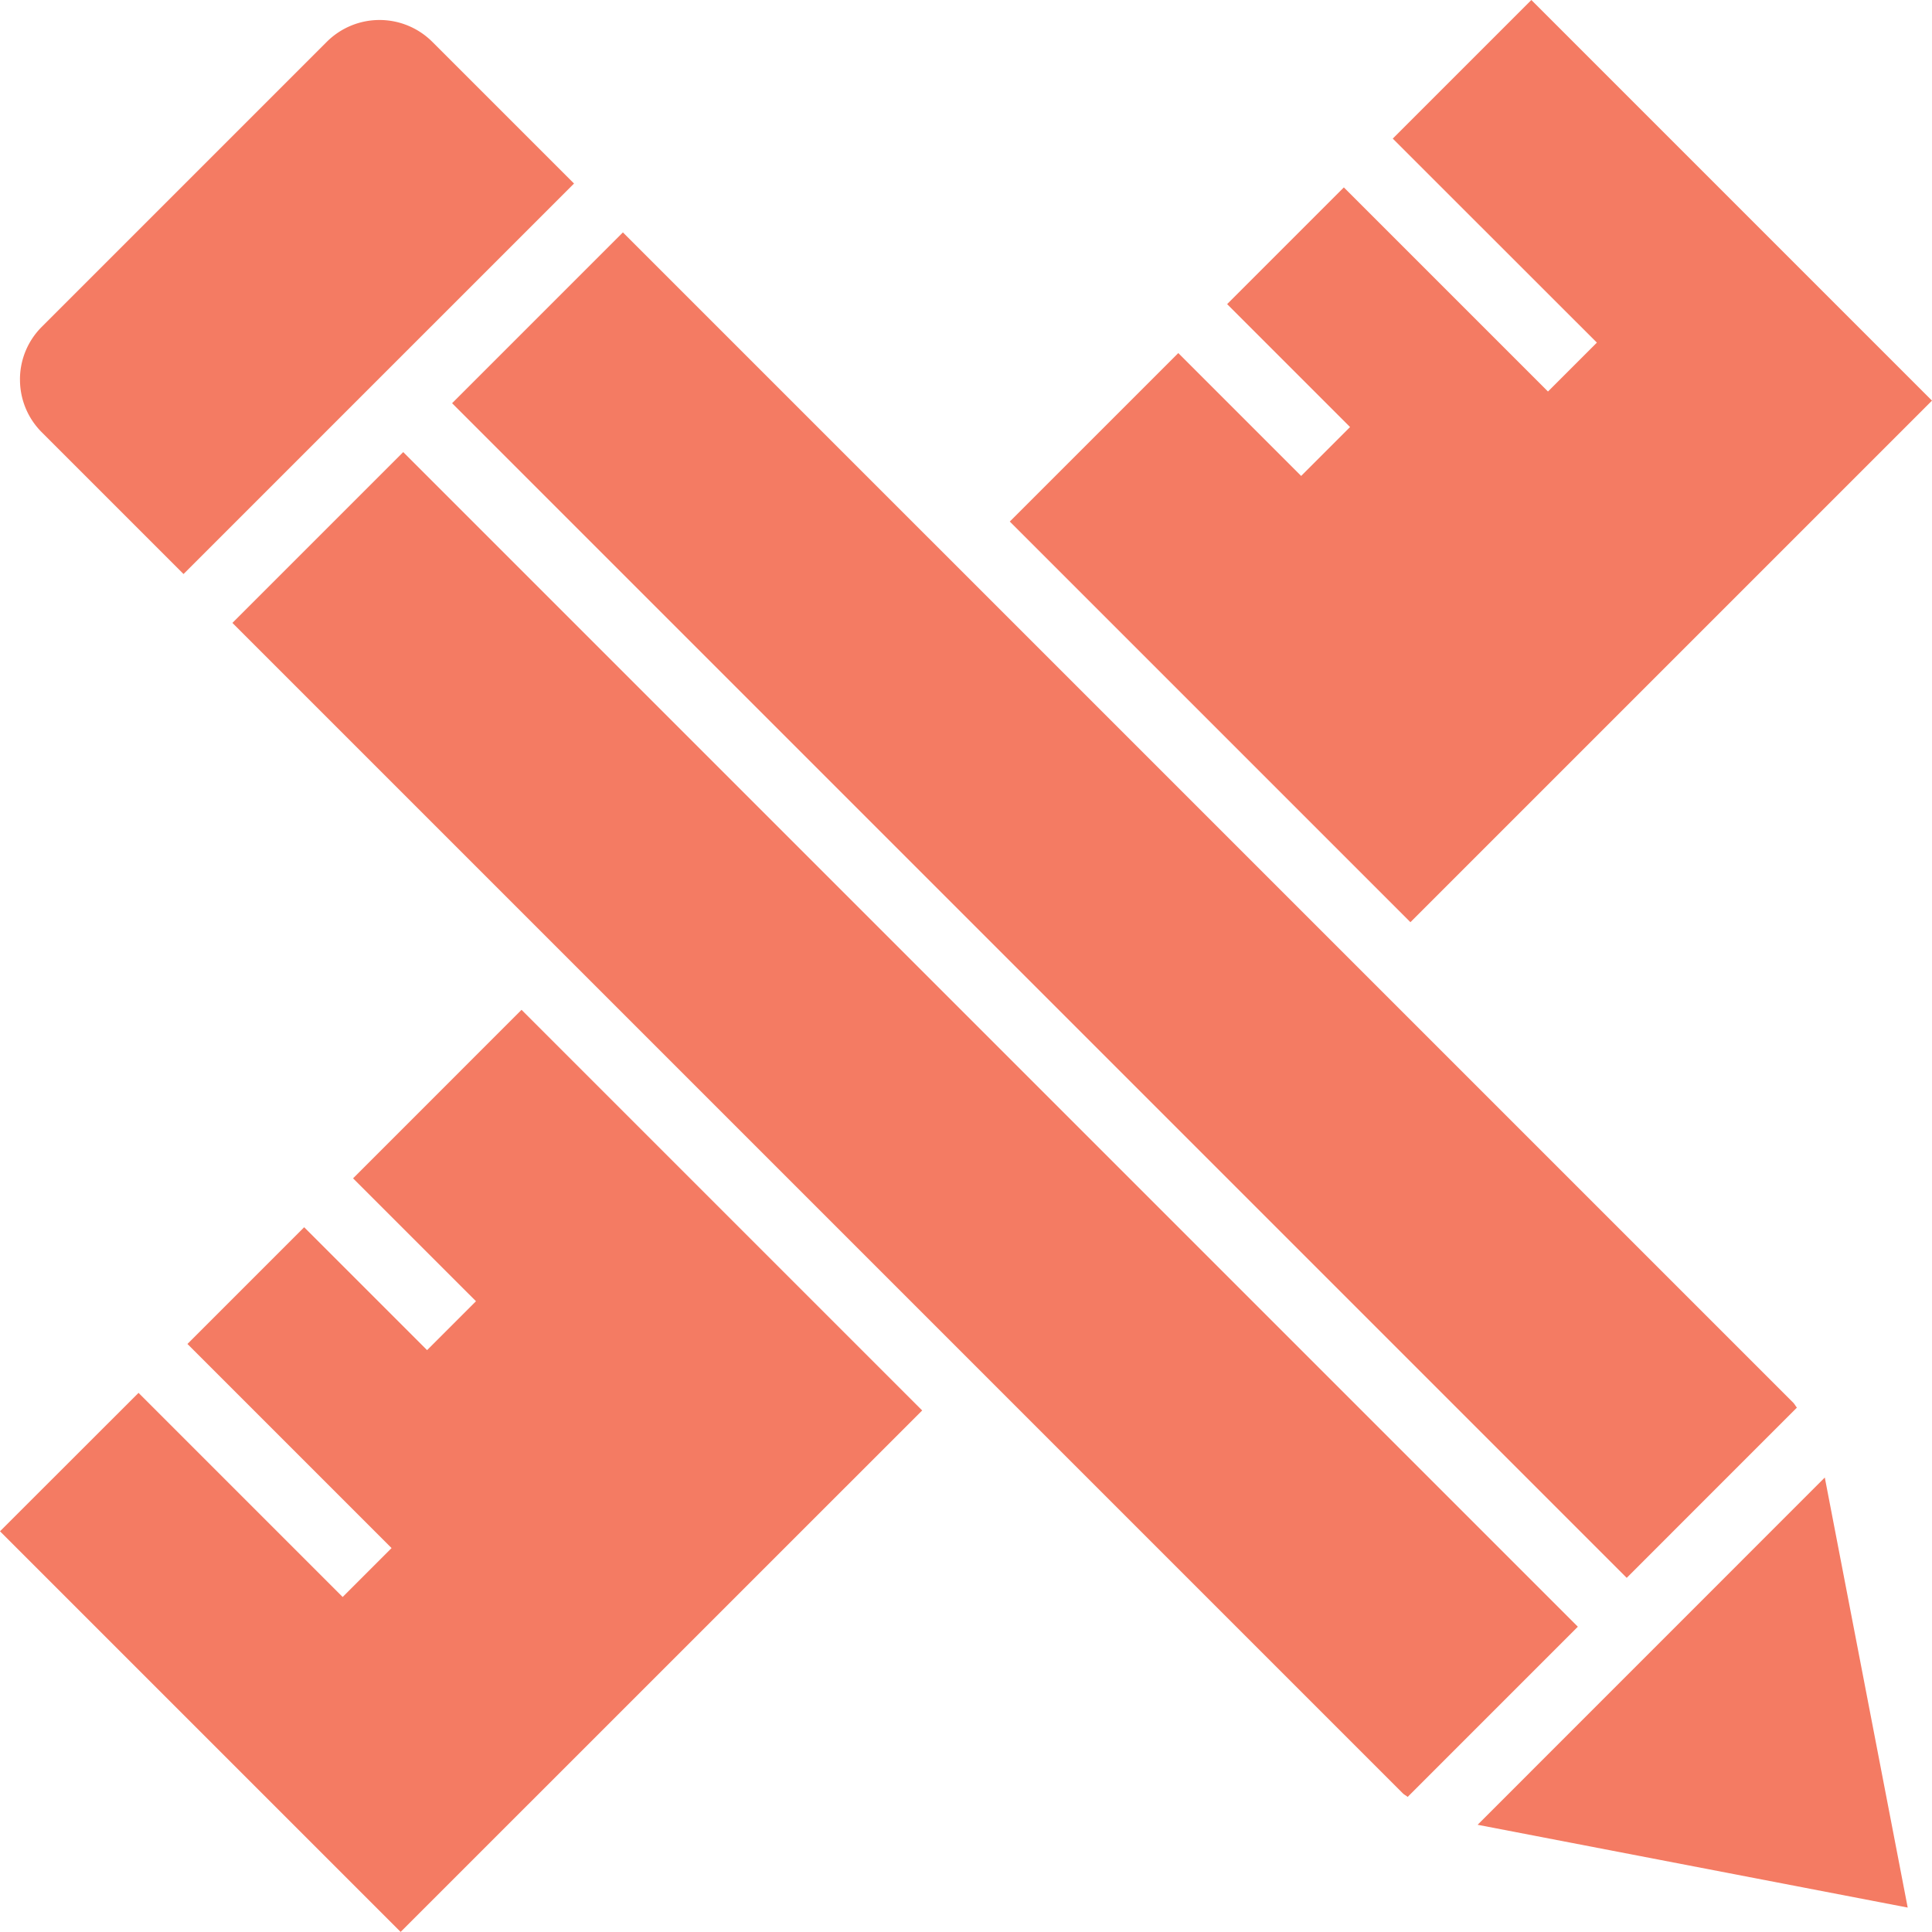 <svg id="_02_Avantages_Mesure_Icon" data-name="02_Avantages_Mesure_Icon" xmlns="http://www.w3.org/2000/svg" xmlns:xlink="http://www.w3.org/1999/xlink" width="60" height="60" viewBox="0 0 90.868 90.868">
  <defs>
    <clipPath id="clip-path">
      <rect id="Rectangle_476" data-name="Rectangle 476" width="90.868" height="90.868" fill="#f47b63"/>
    </clipPath>
  </defs>
  <g id="Group_1689" data-name="Group 1689" clip-path="url(#clip-path)">
    <path id="Path_2288" data-name="Path 2288" d="M259.607,168.335l8.005-8.006c-.062-.07-.1-.156-.164-.223l-55.053-55.052-8.034,8.034Z" transform="translate(-183.098 -94.124)" fill="#f47b63"/>
    <path id="Path_2289" data-name="Path 2289" d="M9.033,25.945a3.488,3.488,0,0,0,1.029,2.483l6.663,6.663L35.091,16.725l-6.664-6.663a3.511,3.511,0,0,0-4.966,0l-13.4,13.4a3.488,3.488,0,0,0-1.029,2.483" transform="translate(-8.093 -8.093)" fill="#f47b63"/>
    <path id="Path_2290" data-name="Path 2290" d="M113.089,204.361l-8.034,8.034,55.052,55.053c.066.066.153.1.223.165l8.005-8.006Z" transform="translate(-94.124 -183.098)" fill="#f47b63"/>
    <path id="Path_2291" data-name="Path 2291" d="M464.394,16.606l-7.925,7.924,18.843,18.843,24.53-24.53L481,0l-6.519,6.519,9.6,9.595-2.3,2.3-9.6-9.6-5.49,5.49,5.781,5.781-2.3,2.3Z" transform="translate(-408.975 0)" fill="#f47b63"/>
    <path id="Path_2292" data-name="Path 2292" d="M684.229,667.889,667.9,684.222l20.228,3.894Z" transform="translate(-598.403 -598.397)" fill="#f47b63"/>
    <path id="Path_2293" data-name="Path 2293" d="M43.373,475.317,24.53,456.474,16.606,464.4l5.781,5.78-2.3,2.3-5.781-5.78-5.49,5.49,9.6,9.6-2.3,2.3-9.6-9.6L0,481l18.843,18.843Z" transform="translate(0 -408.979)" fill="#f47b63"/>
  </g>
</svg>
